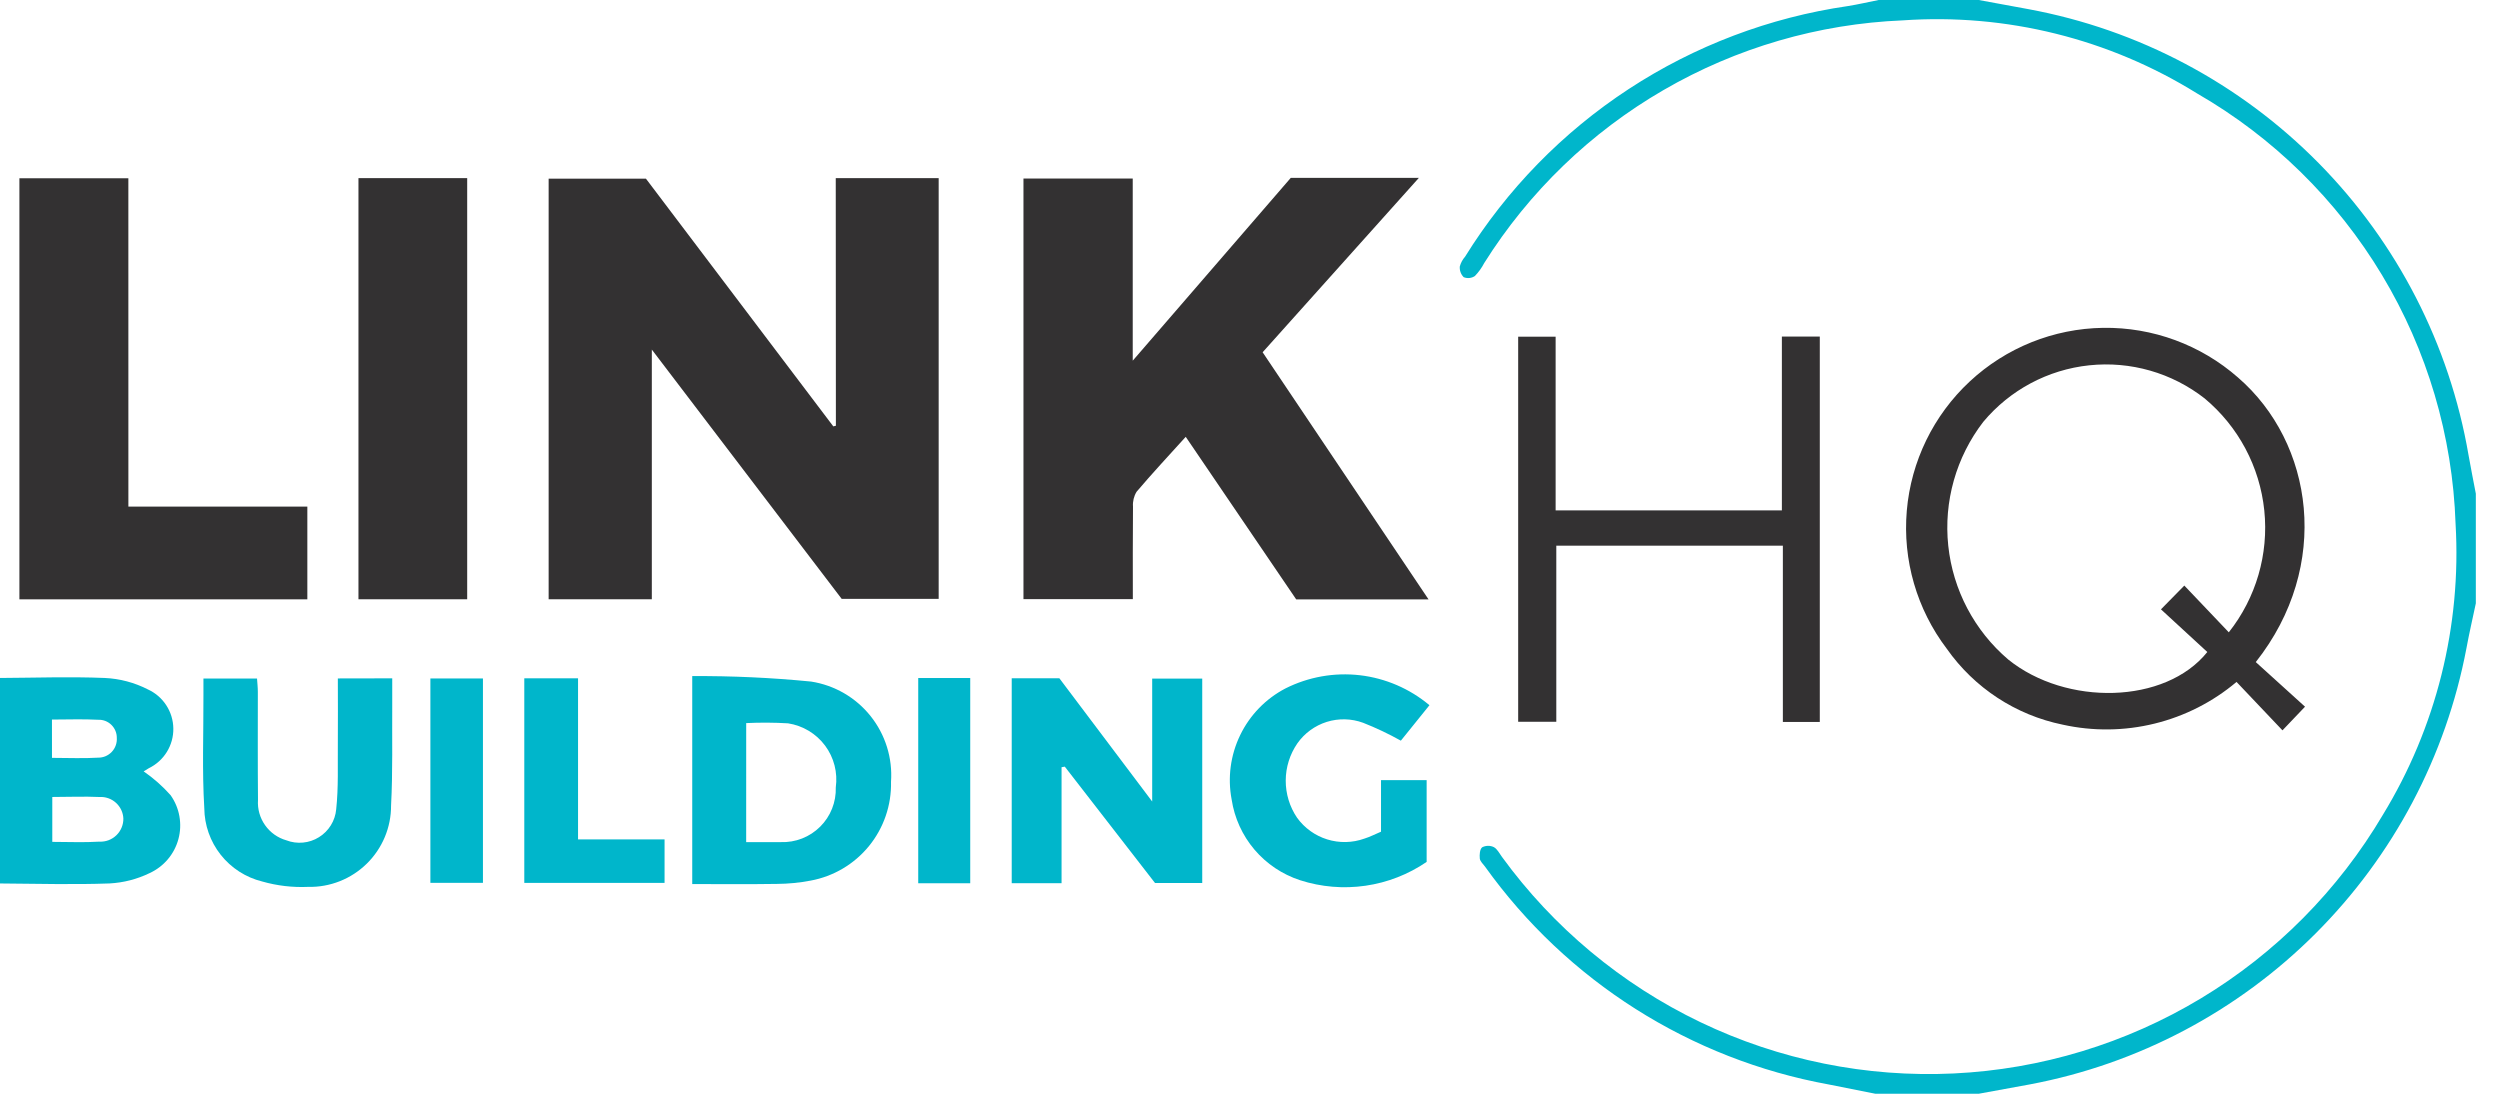<svg width="96" height="42" viewBox="0 0 96 42" fill="none" xmlns="http://www.w3.org/2000/svg">
<path d="M95.072 23.168C94.952 23.74 94.818 24.31 94.713 24.884C93.927 29.038 91.908 32.857 88.919 35.846C85.93 38.835 82.11 40.854 77.957 41.639C77.299 41.758 76.64 41.88 75.982 42H72.016C71.42 41.882 70.826 41.76 70.23 41.645C64.907 40.676 60.17 37.674 57.022 33.274C56.947 33.174 56.836 33.075 56.824 32.967C56.809 32.822 56.824 32.607 56.917 32.535C56.986 32.5 57.062 32.481 57.139 32.48C57.216 32.479 57.293 32.495 57.362 32.529C57.495 32.598 57.576 32.771 57.675 32.904C59.651 35.619 62.271 37.801 65.299 39.253C68.327 40.705 71.669 41.381 75.023 41.221C78.377 41.061 81.639 40.07 84.516 38.337C87.392 36.603 89.793 34.182 91.501 31.291C93.549 27.938 94.523 24.038 94.294 20.116C94.18 16.744 93.209 13.457 91.471 10.565C89.734 7.673 87.289 5.271 84.366 3.587C80.989 1.487 77.036 0.505 73.069 0.782C69.834 0.915 66.681 1.833 63.881 3.457C61.08 5.08 58.717 7.36 56.994 10.101C56.899 10.283 56.779 10.451 56.636 10.599C56.574 10.641 56.502 10.667 56.427 10.675C56.352 10.683 56.276 10.672 56.206 10.644C56.153 10.591 56.112 10.526 56.086 10.455C56.06 10.384 56.05 10.308 56.056 10.233C56.094 10.094 56.163 9.965 56.258 9.858C57.859 7.279 60.004 5.081 62.543 3.419C65.083 1.756 67.955 0.669 70.959 0.233C71.355 0.17 71.746 0.078 72.139 0H75.982C76.62 0.117 77.257 0.233 77.896 0.352C82.126 1.136 86.013 3.199 89.034 6.261C92.055 9.323 94.065 13.238 94.792 17.477C94.878 17.971 94.979 18.463 95.072 18.957V23.168Z" fill="#00B6CB"/>
<path d="M32.093 6.84H36.045V22.997H32.321L25.03 13.424V23.013H21.068V6.861H24.804L31.999 16.373L32.098 16.349L32.093 6.84Z" fill="#333132"/>
<path d="M49.774 23.016L45.532 16.774C44.875 17.501 44.243 18.178 43.645 18.883C43.541 19.053 43.492 19.252 43.507 19.452C43.495 20.625 43.501 21.798 43.501 23.007H39.301V6.855H43.497V13.85L49.566 6.83H54.485L48.485 13.527L54.856 23.017L49.774 23.016Z" fill="#333132"/>
<path d="M4.93 19.453H11.802V23.015H0.745V6.845H4.929L4.93 19.453Z" fill="#333132"/>
<path d="M86.622 25.424L88.513 27.137L87.647 28.045L85.883 26.186C84.972 26.954 83.895 27.502 82.737 27.786C81.58 28.071 80.372 28.085 79.208 27.827C77.406 27.459 75.814 26.416 74.756 24.911C73.605 23.395 73.058 21.506 73.221 19.61C73.384 17.713 74.246 15.945 75.639 14.648C77.031 13.351 78.856 12.617 80.76 12.589C82.663 12.561 84.508 13.241 85.939 14.496C88.838 17 89.546 21.725 86.622 25.424ZM83.878 22.486L85.586 24.281C86.633 22.958 87.122 21.279 86.949 19.602C86.776 17.924 85.954 16.38 84.659 15.3C83.403 14.316 81.813 13.86 80.226 14.028C78.639 14.195 77.18 14.975 76.157 16.2C75.115 17.554 74.634 19.256 74.813 20.955C74.992 22.654 75.817 24.219 77.117 25.326C79.332 27.114 83.147 27.051 84.761 25.037L82.981 23.399L83.878 22.486Z" fill="#333132"/>
<path d="M13.765 6.84H17.94V23.012H13.765V6.84Z" fill="#333132"/>
<path d="M68.462 20.954H59.762V27.716H58.298V12.929H59.736V19.599H68.424V12.924H69.88V27.723H68.462V20.954Z" fill="#333132"/>
<path d="M0 33.925V26.034C1.341 26.027 2.684 25.979 4.023 26.034C4.598 26.06 5.161 26.209 5.673 26.471C5.963 26.602 6.209 26.813 6.383 27.079C6.557 27.345 6.652 27.655 6.656 27.973C6.661 28.29 6.574 28.603 6.408 28.873C6.241 29.144 6 29.361 5.714 29.5L5.516 29.621C5.897 29.884 6.245 30.191 6.552 30.537C6.723 30.779 6.838 31.055 6.889 31.345C6.941 31.636 6.928 31.935 6.851 32.22C6.775 32.505 6.636 32.77 6.445 32.996C6.255 33.221 6.017 33.402 5.748 33.526C5.267 33.76 4.744 33.895 4.209 33.924C2.81 33.975 1.403 33.934 0 33.925ZM2.008 30.603V32.328C2.632 32.328 3.227 32.357 3.818 32.319C3.938 32.325 4.058 32.306 4.17 32.264C4.282 32.221 4.384 32.156 4.47 32.073C4.556 31.99 4.624 31.89 4.67 31.779C4.716 31.669 4.739 31.55 4.737 31.43C4.732 31.315 4.704 31.203 4.655 31.099C4.606 30.996 4.536 30.903 4.451 30.826C4.366 30.749 4.266 30.69 4.158 30.652C4.05 30.614 3.935 30.598 3.821 30.605C3.228 30.577 2.633 30.604 2.008 30.604V30.603ZM1.996 29.102C2.627 29.102 3.2 29.13 3.768 29.094C3.866 29.095 3.964 29.076 4.054 29.038C4.144 28.999 4.226 28.942 4.293 28.871C4.361 28.8 4.412 28.715 4.445 28.622C4.478 28.53 4.492 28.432 4.485 28.334C4.486 28.241 4.468 28.148 4.432 28.062C4.396 27.977 4.343 27.899 4.277 27.834C4.21 27.769 4.131 27.718 4.044 27.684C3.957 27.651 3.864 27.635 3.771 27.639C3.187 27.607 2.6 27.631 1.995 27.631L1.996 29.102Z" fill="#00B6CB"/>
<path d="M40.764 29.461V33.915H38.85V26.045H40.679L44.244 30.778V26.059H46.166V33.908H44.353L40.888 29.439L40.764 29.461Z" fill="#00B6CB"/>
<path d="M26.582 25.962C28.106 25.953 29.63 26.023 31.146 26.172C32.047 26.312 32.862 26.785 33.431 27.498C33.999 28.21 34.279 29.111 34.215 30.02C34.236 30.917 33.936 31.792 33.37 32.487C32.803 33.183 32.007 33.654 31.125 33.816C30.7 33.897 30.269 33.939 29.836 33.942C28.765 33.959 27.694 33.948 26.582 33.948V25.962ZM28.653 32.337C29.125 32.337 29.553 32.337 29.982 32.337C30.262 32.347 30.54 32.3 30.8 32.198C31.06 32.096 31.296 31.942 31.494 31.745C31.693 31.548 31.848 31.313 31.951 31.053C32.054 30.794 32.103 30.516 32.094 30.237C32.173 29.668 32.026 29.091 31.683 28.631C31.34 28.171 30.829 27.864 30.262 27.776C29.727 27.744 29.19 27.741 28.654 27.767L28.653 32.337Z" fill="#00B6CB"/>
<path d="M15.062 26.048C15.062 26.381 15.062 26.706 15.062 27.031C15.052 28.331 15.086 29.633 15.017 30.931C15.019 31.347 14.937 31.759 14.777 32.142C14.616 32.526 14.381 32.874 14.084 33.165C13.787 33.456 13.435 33.685 13.049 33.838C12.662 33.991 12.249 34.066 11.833 34.056C11.237 34.083 10.641 34.013 10.067 33.849C9.437 33.693 8.877 33.332 8.475 32.823C8.072 32.313 7.851 31.684 7.845 31.035C7.758 29.596 7.817 28.147 7.812 26.703C7.812 26.501 7.812 26.298 7.812 26.057H9.87C9.88 26.218 9.901 26.394 9.901 26.571C9.901 27.954 9.894 29.337 9.907 30.72C9.884 31.063 9.979 31.405 10.178 31.686C10.376 31.968 10.664 32.174 10.996 32.268C11.2 32.347 11.419 32.376 11.637 32.355C11.854 32.335 12.064 32.264 12.249 32.148C12.435 32.033 12.591 31.876 12.706 31.69C12.821 31.504 12.891 31.294 12.91 31.076C13 30.238 12.964 29.387 12.973 28.542C12.981 27.723 12.973 26.903 12.973 26.052L15.062 26.048Z" fill="#00B6CB"/>
<path d="M54.891 27.08L53.793 28.442C53.326 28.181 52.842 27.951 52.344 27.755C51.895 27.59 51.403 27.578 50.946 27.721C50.489 27.865 50.092 28.156 49.817 28.548C49.529 28.967 49.374 29.463 49.372 29.971C49.37 30.48 49.521 30.977 49.805 31.398C50.091 31.795 50.497 32.088 50.964 32.233C51.43 32.378 51.931 32.368 52.391 32.203C52.603 32.138 52.803 32.033 53.031 31.937V29.957H54.783V33.097C54.08 33.577 53.278 33.89 52.436 34.012C51.594 34.134 50.735 34.062 49.925 33.801C49.243 33.579 48.635 33.172 48.17 32.624C47.706 32.077 47.403 31.411 47.295 30.701C47.136 29.863 47.251 28.996 47.623 28.228C47.994 27.46 48.603 26.832 49.359 26.437C50.243 25.992 51.238 25.815 52.221 25.929C53.204 26.044 54.132 26.444 54.891 27.08Z" fill="#00B6CB"/>
<path d="M22.197 32.233H25.519V33.903H20.133V26.047H22.197V32.233Z" fill="#00B6CB"/>
<path d="M16.527 33.901V26.053H18.545V33.901H16.527Z" fill="#00B6CB"/>
<path d="M35.26 26.036H37.257V33.917H35.26V26.036Z" fill="#00B6CB"/>
</svg>
